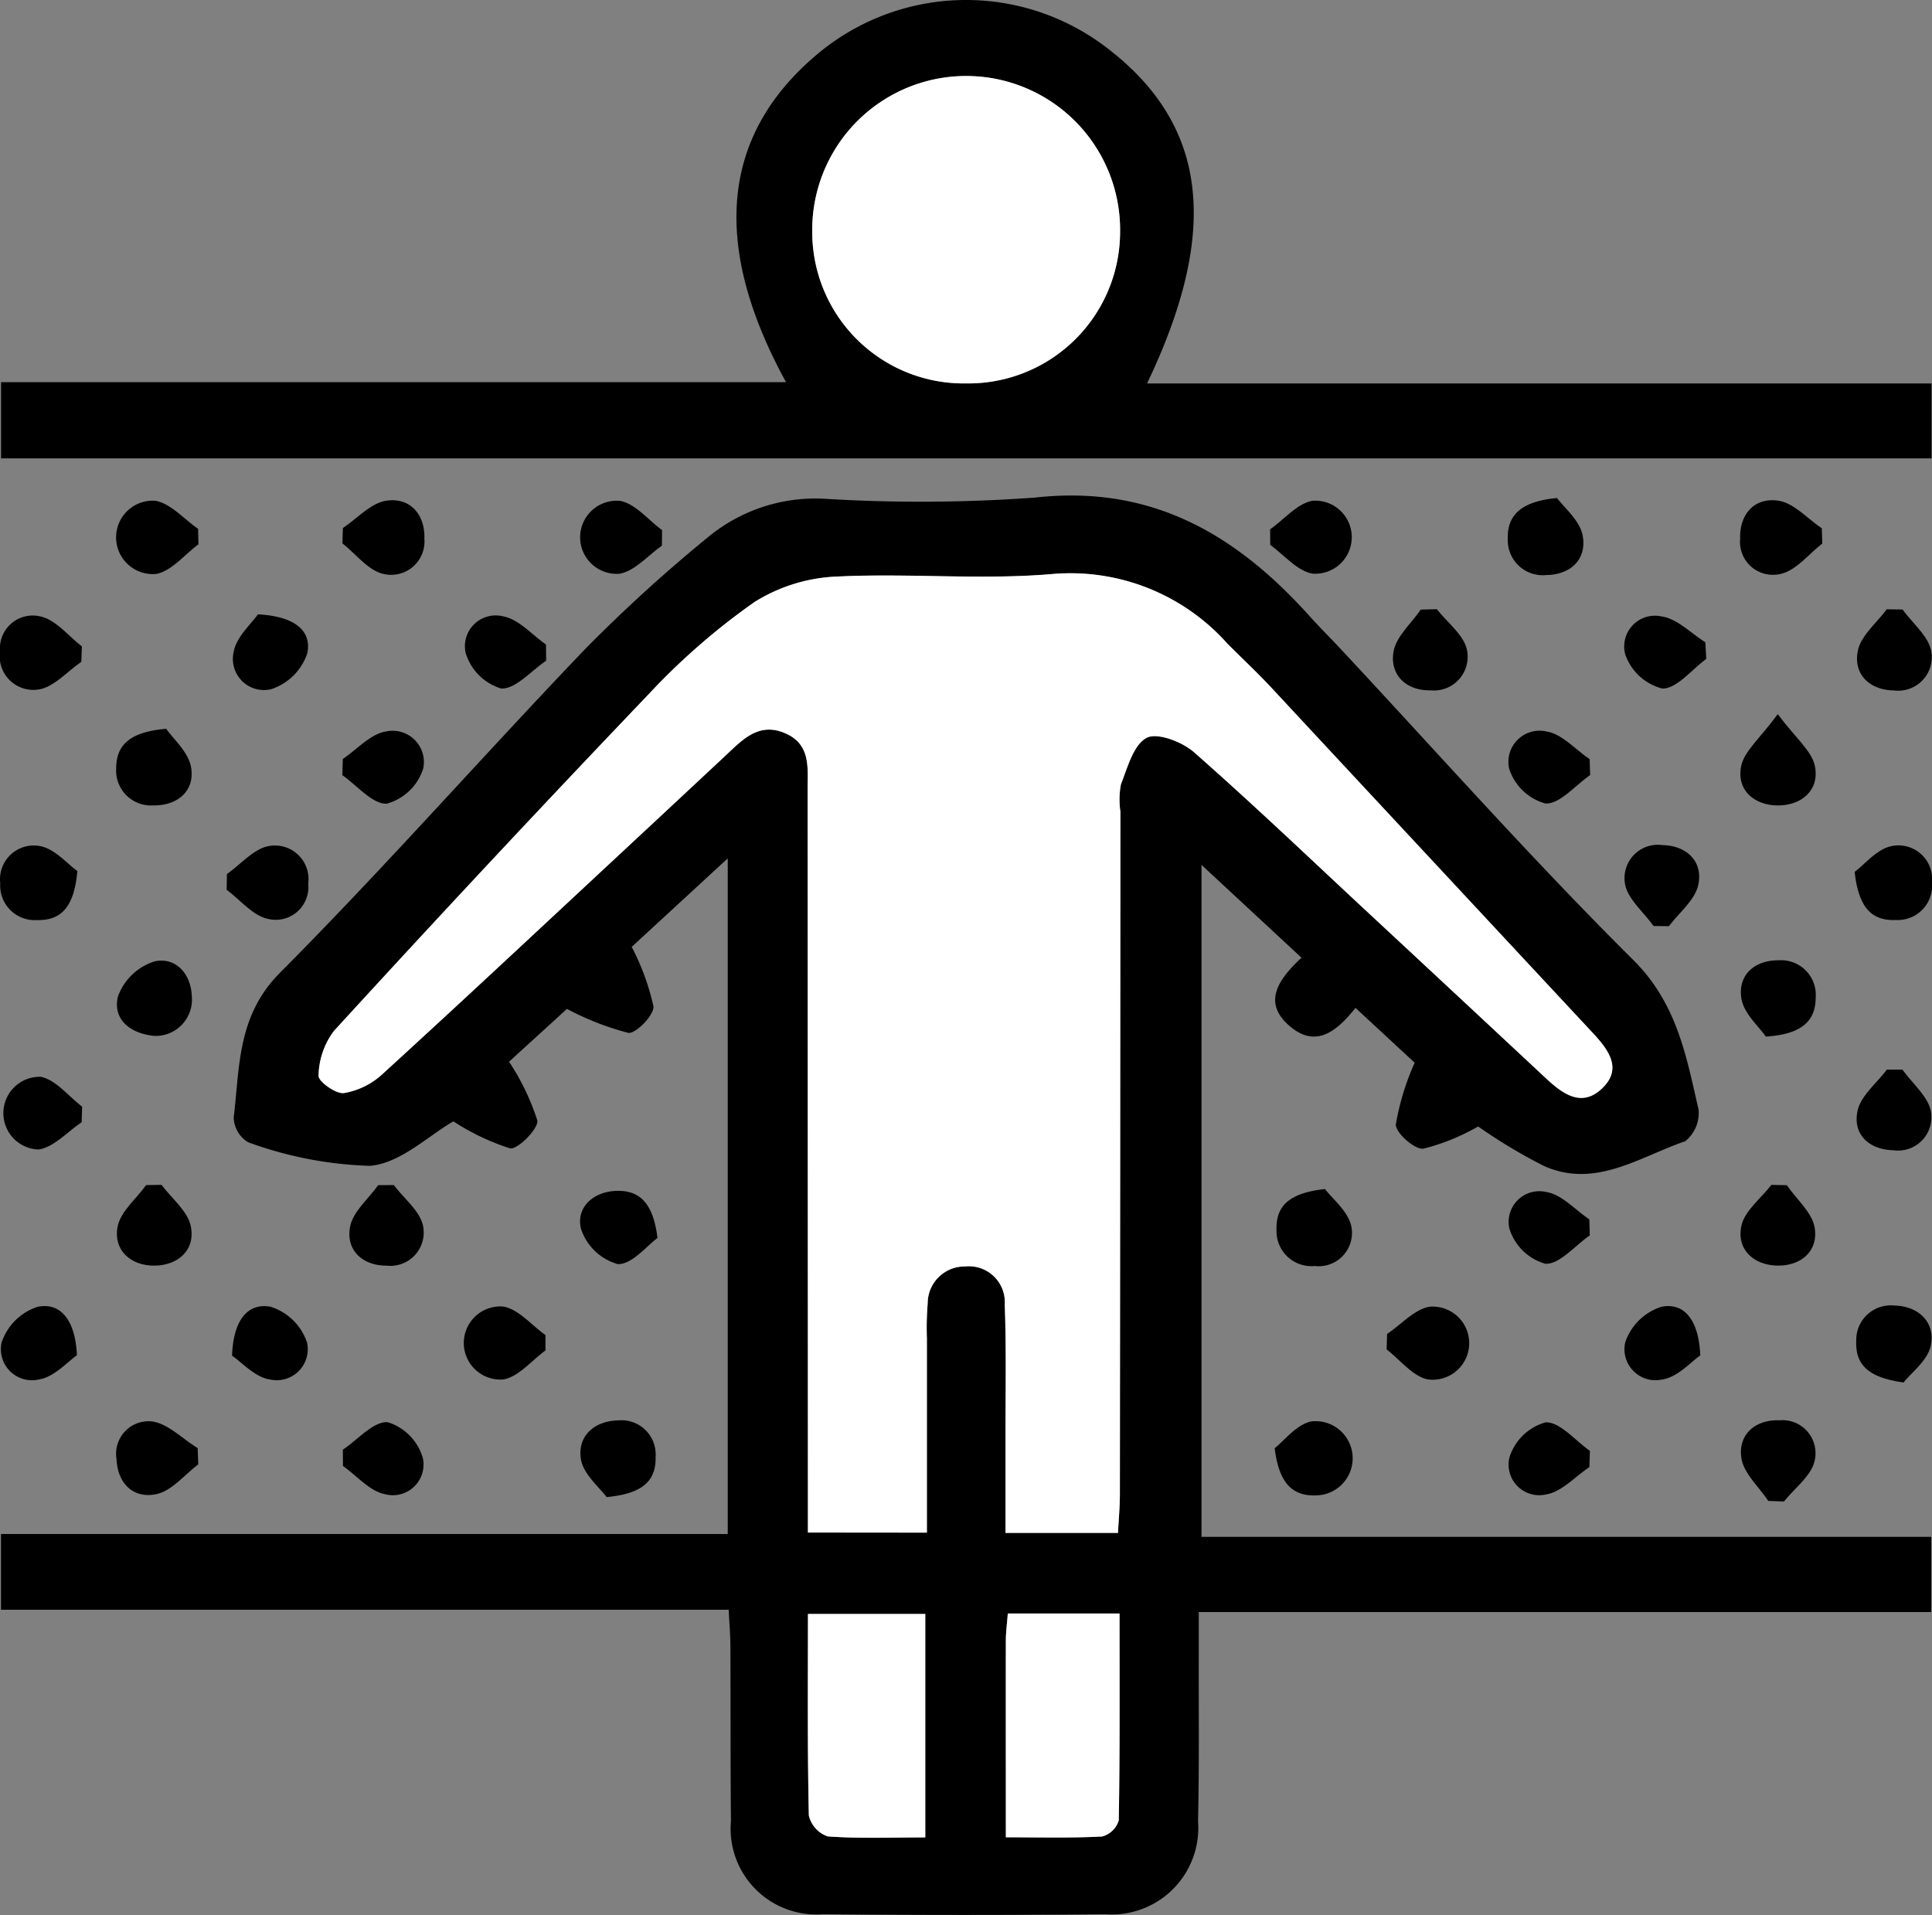 <svg xmlns="http://www.w3.org/2000/svg" width="63.768" height="63.207" viewBox="0 0 63.768 63.207">
  <rect x="0" y="0" width="63.768" height="63.207" fill="#808080" stroke="none"/>
  <g id="Group_107" data-name="Group 107" transform="translate(-6491.607 -6674.514)">
    <path id="Path_157" data-name="Path 157" d="M6506.571,6711.526a7.74,7.74,0,0,0,1.871.891c.249.049.945-.653.9-.921a7.839,7.839,0,0,0-.933-1.939l1.911-1.743a9.308,9.308,0,0,0,2.024.791c.246.037.852-.583.832-.871a7.936,7.936,0,0,0-.719-1.967l3.17-2.921v22.3h-23.987v2.5h24.018c.024.486.056.846.057,1.206.009,1.924,0,3.848.018,5.771a2.83,2.83,0,0,0,3.033,3.073q4.662.045,9.324,0a2.856,2.856,0,0,0,3.06-3.065c.042-1.848.019-3.7.024-5.545,0-.408,0-.816,0-1.364h24.174v-2.482h-24.084v-22.179l3.3,3.063c-.743.7-1.334,1.48-.355,2.286.859.707,1.538.118,2.138-.629l1.953,1.809a8.436,8.436,0,0,0-.622,2.038c-.011.274.622.835.908.8a7.07,7.07,0,0,0,1.809-.734,17.422,17.422,0,0,0,2.193,1.314c1.688.738,3.142-.314,4.64-.825a1.192,1.192,0,0,0,.441-1.052c-.407-1.767-.71-3.5-2.16-4.938-3.329-3.307-6.445-6.824-9.648-10.255-.335-.36-.686-.706-1.015-1.072-2.419-2.694-5.212-4.364-9.083-3.928a52.129,52.129,0,0,1-6.95.038,5.557,5.557,0,0,0-3.809,1.245,50.572,50.572,0,0,0-4.108,3.741c-3.376,3.527-6.606,7.2-10.047,10.658-1.417,1.426-1.326,3.1-1.528,4.781a.982.982,0,0,0,.479.816,12.792,12.792,0,0,0,4.012.777C6504.822,6712.915,6505.764,6711.985,6506.571,6711.526ZM6522.2,6725.1h-3.927c0-.531,0-.978,0-1.424q0-11.545-.01-23.091c0-.713.114-1.489-.726-1.861-.879-.389-1.423.207-1.981.73q-1.786,1.668-3.574,3.332c-2.579,2.4-5.15,4.808-7.752,7.183a2.491,2.491,0,0,1-1.272.626c-.266.035-.848-.385-.836-.571a2.526,2.526,0,0,1,.506-1.478q5.148-5.6,10.391-11.118a22.279,22.279,0,0,1,3.5-3.046,5.545,5.545,0,0,1,2.738-.836c2.351-.115,4.725.116,7.065-.081a6.939,6.939,0,0,1,5.8,2.3c.481.483.98.949,1.445,1.447q5.307,5.689,10.6,11.386c.523.561,1.012,1.191.311,1.85-.685.645-1.317.154-1.875-.369q-2.9-2.718-5.821-5.422c-1.914-1.78-3.8-3.587-5.766-5.313-.391-.343-1.215-.659-1.562-.474-.437.231-.63.976-.848,1.53a2.636,2.636,0,0,0-.019.9q-.007,11.262-.017,22.525c0,.432-.041.865-.062,1.287h-3.713c0-1.089,0-2.1,0-3.115,0-1.472.03-2.944-.025-4.414a1.185,1.185,0,0,0-1.308-1.265,1.219,1.219,0,0,0-1.236,1.233,9.7,9.7,0,0,0-.026,1.131C6522.2,6720.789,6522.2,6722.9,6522.2,6725.1Zm-3.924,2.684h3.872v7.375c-1.116,0-2.17.042-3.217-.033a.957.957,0,0,1-.626-.69C6518.255,6732.257,6518.275,6730.075,6518.275,6727.785Zm6.6-.015h3.684c0,2.322.013,4.574-.025,6.826a.787.787,0,0,1-.551.534c-1.042.055-2.089.026-3.176.026,0-2.282,0-4.391,0-6.5C6524.806,6728.4,6524.843,6728.136,6524.871,6727.77Z"/>
    <path id="Path_158" data-name="Path 158" d="M6555.361,6689.643v-2.473h-25.894c2.422-5.065,1.989-8.531-1.3-11.057a7.632,7.632,0,0,0-9.661.255c-3.083,2.641-3.434,6.234-.955,10.761h-25.909v2.514Zm-31.861-2.474a5,5,0,0,1-5.084-4.986,5.081,5.081,0,1,1,10.161-.009A5.01,5.01,0,0,1,6523.5,6687.169Z"/>
    <path id="Path_159" data-name="Path 159" d="M6550.284,6698.085c-.583.8-1.115,1.223-1.211,1.729-.15.79.447,1.288,1.224,1.285s1.37-.507,1.214-1.295C6551.411,6699.3,6550.875,6698.879,6550.284,6698.085Z"/>
    <path id="Path_160" data-name="Path 160" d="M6497.093,6698.568c-1.145.1-1.65.492-1.651,1.305a1.152,1.152,0,0,0,1.216,1.225c.781.015,1.386-.454,1.257-1.25C6497.833,6699.34,6497.32,6698.9,6497.093,6698.568Z"/>
    <path id="Path_161" data-name="Path 161" d="M6543,6690.952c-1.182.108-1.655.566-1.626,1.353a1.152,1.152,0,0,0,1.256,1.19c.828-.009,1.352-.526,1.217-1.293C6543.762,6691.7,6543.231,6691.269,6543,6690.952Z"/>
    <path id="Path_162" data-name="Path 162" d="M6502.908,6692.449c.45.351.855.9,1.359,1.009a1.1,1.1,0,0,0,1.347-1.164c.028-.779-.459-1.376-1.259-1.253-.511.078-.955.585-1.43.9Z"/>
    <path id="Path_163" data-name="Path 163" d="M6533.679,6722.313c.142,1.163.592,1.6,1.4,1.557a1.225,1.225,0,1,0-.181-2.442C6534.4,6721.523,6533.988,6722.075,6533.679,6722.313Z"/>
    <path id="Path_164" data-name="Path 164" d="M6544.083,6722.4c-.49-.341-.993-.963-1.465-.939a1.743,1.743,0,0,0-1.19,1.157,1.011,1.011,0,0,0,1.221,1.219c.509-.086.947-.587,1.418-.9Z"/>
    <path id="Path_165" data-name="Path 165" d="M6513.459,6692.011c-.456-.336-.874-.865-1.378-.964a1.207,1.207,0,1,0-.032,2.405c.507-.085.939-.6,1.405-.927Z"/>
    <path id="Path_166" data-name="Path 166" d="M6550.074,6713.623c-.345.447-.884.853-.991,1.351-.166.776.4,1.295,1.179,1.313s1.369-.47,1.24-1.254c-.083-.5-.6-.936-.918-1.4Z"/>
    <path id="Path_167" data-name="Path 167" d="M6499.266,6719.262c.309.2.752.714,1.257.784a1.023,1.023,0,0,0,1.215-1.231,1.859,1.859,0,0,0-1.2-1.17C6499.793,6717.507,6499.307,6718.073,6499.266,6719.262Z"/>
    <path id="Path_168" data-name="Path 168" d="M6509.628,6695.787c-.464-.323-.892-.828-1.4-.926a1.016,1.016,0,0,0-1.254,1.192,1.748,1.748,0,0,0,1.171,1.185c.472.033.99-.582,1.488-.915Z"/>
    <path id="Path_169" data-name="Path 169" d="M6547.727,6719.252c-.05-1.189-.541-1.751-1.279-1.607a1.856,1.856,0,0,0-1.2,1.18,1.025,1.025,0,0,0,1.227,1.22C6546.983,6719.97,6547.421,6719.459,6547.727,6719.252Z"/>
    <path id="Path_170" data-name="Path 170" d="M6554.438,6720.144c.249-.32.806-.732.9-1.232.15-.763-.416-1.289-1.2-1.306a1.139,1.139,0,0,0-1.263,1.16C6552.836,6719.59,6553.316,6719.989,6554.438,6720.144Z"/>
    <path id="Path_171" data-name="Path 171" d="M6553.886,6709.817c-.337.451-.862.863-.969,1.362-.167.783.391,1.285,1.182,1.3a1.1,1.1,0,0,0,1.243-1.26c-.076-.5-.611-.934-.94-1.4Z"/>
    <path id="Path_172" data-name="Path 172" d="M6533.533,6692.5c.46.331.885.855,1.39.947a1.206,1.206,0,1,0,.006-2.405c-.506.091-.933.614-1.4.943Z"/>
    <path id="Path_173" data-name="Path 173" d="M6537.374,6719.053c.448.345.856.884,1.356.99a1.207,1.207,0,1,0,.078-2.4c-.5.069-.948.587-1.419.9Z"/>
    <path id="Path_174" data-name="Path 174" d="M6496.43,6713.63c-.33.459-.856.884-.944,1.385-.138.779.449,1.281,1.224,1.273s1.354-.516,1.195-1.3c-.1-.5-.63-.914-.967-1.367Z"/>
    <path id="Path_175" data-name="Path 175" d="M6513.308,6715.375c-.144-1.183-.612-1.6-1.414-1.552-.759.05-1.286.589-1.106,1.264a1.788,1.788,0,0,0,1.209,1.15C6512.47,6716.253,6512.966,6715.621,6513.308,6715.375Z"/>
    <path id="Path_176" data-name="Path 176" d="M6511.629,6723.927c1.159-.11,1.638-.511,1.617-1.332a1.129,1.129,0,0,0-1.225-1.2c-.782.011-1.367.511-1.24,1.282C6510.863,6723.181,6511.4,6723.61,6511.629,6723.927Z"/>
    <path id="Path_177" data-name="Path 177" d="M6496.708,6708.706a1.2,1.2,0,0,0,1.229-1.321c-.03-.748-.549-1.294-1.234-1.138a1.889,1.889,0,0,0-1.206,1.167C6495.325,6708.16,6495.9,6708.63,6496.708,6708.706Z"/>
    <path id="Path_178" data-name="Path 178" d="M6549.891,6708.729c1.171-.08,1.646-.5,1.645-1.3a1.141,1.141,0,0,0-1.208-1.219c-.795-.014-1.366.477-1.246,1.254C6549.16,6707.968,6549.673,6708.407,6549.891,6708.729Z"/>
    <path id="Path_179" data-name="Path 179" d="M6499.087,6703.882c.452.335.865.857,1.366.961a1.078,1.078,0,0,0,1.327-1.163,1.109,1.109,0,0,0-1.269-1.246c-.505.068-.945.6-1.414.929Z"/>
    <path id="Path_180" data-name="Path 180" d="M6546.693,6705.084c.337-.451.859-.862.967-1.362.17-.786-.4-1.3-1.178-1.314a1.1,1.1,0,0,0-1.241,1.27c.079.5.613.934.943,1.4Z"/>
    <path id="Path_181" data-name="Path 181" d="M6552.822,6703.291c.127,1.155.545,1.626,1.365,1.589a1.136,1.136,0,0,0,1.188-1.238,1.114,1.114,0,0,0-1.309-1.207C6553.563,6702.523,6553.139,6703.06,6552.822,6703.291Z"/>
    <path id="Path_182" data-name="Path 182" d="M6494.309,6695.847c-.448-.342-.853-.869-1.353-.983a1.083,1.083,0,0,0-1.347,1.148,1.109,1.109,0,0,0,1.257,1.261c.507-.065.953-.592,1.425-.913Z"/>
    <path id="Path_183" data-name="Path 183" d="M6538.5,6694.635c-.316.464-.823.9-.9,1.4-.125.78.444,1.284,1.236,1.265a1.112,1.112,0,0,0,1.192-1.323c-.095-.5-.647-.907-.995-1.356Z"/>
    <path id="Path_184" data-name="Path 184" d="M6547.893,6695.712c-.479-.3-.933-.781-1.445-.852a1.015,1.015,0,0,0-1.2,1.246,1.757,1.757,0,0,0,1.224,1.134c.476.012.968-.624,1.453-.978Z"/>
    <path id="Path_185" data-name="Path 185" d="M6553.879,6694.625c-.332.453-.85.868-.951,1.367-.16.782.392,1.3,1.186,1.31a1.108,1.108,0,0,0,1.239-1.279c-.08-.5-.617-.931-.949-1.392Z"/>
    <path id="Path_186" data-name="Path 186" d="M6535.34,6713.759c-1.149.129-1.628.532-1.6,1.354A1.153,1.153,0,0,0,6535,6716.3a1.1,1.1,0,0,0,1.211-1.3C6536.113,6714.5,6535.576,6714.075,6535.34,6713.759Z"/>
    <path id="Path_187" data-name="Path 187" d="M6498.132,6722.311c-.51-.312-1-.828-1.534-.884a1.073,1.073,0,0,0-1.145,1.245c.034.8.552,1.325,1.33,1.154.5-.11.915-.637,1.367-.977Z"/>
    <path id="Path_188" data-name="Path 188" d="M6502.927,6722.9c.461.325.885.837,1.389.932a1.013,1.013,0,0,0,1.248-1.192,1.747,1.747,0,0,0-1.161-1.185c-.468-.034-.985.577-1.48.907Z"/>
    <path id="Path_189" data-name="Path 189" d="M6494.146,6719.246c-.055-1.2-.561-1.746-1.294-1.6a1.853,1.853,0,0,0-1.194,1.186,1.027,1.027,0,0,0,1.239,1.212C6493.4,6719.964,6493.84,6719.454,6494.146,6719.246Z"/>
    <path id="Path_190" data-name="Path 190" d="M6500.119,6694.791c-.21.309-.717.744-.8,1.247a1.025,1.025,0,0,0,1.233,1.225,1.868,1.868,0,0,0,1.2-1.194C6501.9,6695.315,6501.312,6694.853,6500.119,6694.791Z"/>
    <path id="Path_191" data-name="Path 191" d="M6502.907,6700.1c.49.341.995.964,1.467.94a1.75,1.75,0,0,0,1.2-1.153,1.031,1.031,0,0,0-1.228-1.229c-.509.078-.952.59-1.424.907Z"/>
    <path id="Path_192" data-name="Path 192" d="M6498.145,6691.969c-.47-.325-.908-.844-1.419-.928a1.212,1.212,0,1,0,.042,2.416c.508-.1.929-.636,1.389-.977Z"/>
    <path id="Path_193" data-name="Path 193" d="M6544.064,6714.76c-.468-.314-.9-.814-1.411-.9a1.012,1.012,0,0,0-1.226,1.209,1.744,1.744,0,0,0,1.186,1.157c.473.023.977-.6,1.467-.936Z"/>
    <path id="Path_194" data-name="Path 194" d="M6550.49,6724.073c.352-.444.9-.844,1.01-1.341a1.089,1.089,0,0,0-1.157-1.339c-.788-.033-1.372.458-1.261,1.24.072.505.577.949.888,1.42Z"/>
    <path id="Path_195" data-name="Path 195" d="M6494.161,6703.264c-.322-.225-.759-.755-1.264-.83a1.116,1.116,0,0,0-1.282,1.237,1.142,1.142,0,0,0,1.218,1.211C6493.655,6704.9,6494.058,6704.416,6494.161,6703.264Z"/>
    <path id="Path_196" data-name="Path 196" d="M6504.088,6713.632c-.324.456-.836.879-.927,1.378-.143.777.421,1.282,1.206,1.278a1.1,1.1,0,0,0,1.207-1.293c-.089-.5-.63-.914-.968-1.367Z"/>
    <path id="Path_197" data-name="Path 197" d="M6551.738,6691.95c-.476-.318-.923-.834-1.435-.91-.786-.117-1.286.446-1.26,1.249a1.086,1.086,0,0,0,1.336,1.167c.507-.109.92-.649,1.375-1Z"/>
    <path id="Path_198" data-name="Path 198" d="M6509.61,6718.579c-.463-.329-.893-.86-1.4-.942a1.207,1.207,0,1,0,.02,2.406c.5-.094.924-.622,1.381-.956Z"/>
    <path id="Path_199" data-name="Path 199" d="M6494.318,6711.041c-.449-.343-.855-.873-1.357-.986a1.2,1.2,0,1,0-.084,2.4c.508-.073.952-.584,1.425-.9Z"/>
    <path id="Path_200" data-name="Path 200" d="M6544.074,6699.569c-.473-.319-.915-.833-1.425-.912a1.029,1.029,0,0,0-1.232,1.223,1.748,1.748,0,0,0,1.2,1.155c.475.023.982-.6,1.475-.938Z"/>
    <path id="Path_201" data-name="Path 201" d="M6522.2,6725.1c0-2.2,0-4.312,0-6.422a9.7,9.7,0,0,1,.026-1.131,1.219,1.219,0,0,1,1.236-1.233,1.185,1.185,0,0,1,1.308,1.265c.055,1.47.023,2.942.025,4.414,0,1.013,0,2.026,0,3.115h3.713c.021-.422.061-.855.062-1.287q.012-11.263.017-22.525a2.636,2.636,0,0,1,.019-.9c.218-.554.411-1.3.848-1.53.347-.185,1.171.131,1.562.474,1.962,1.726,3.852,3.533,5.766,5.313q2.911,2.709,5.821,5.422c.558.523,1.19,1.014,1.875.369.7-.659.212-1.289-.311-1.85q-5.307-5.689-10.6-11.386c-.465-.5-.964-.964-1.445-1.447a6.939,6.939,0,0,0-5.8-2.3c-2.34.2-4.714-.034-7.065.081a5.545,5.545,0,0,0-2.738.836,22.279,22.279,0,0,0-3.5,3.046q-5.257,5.5-10.391,11.118a2.526,2.526,0,0,0-.506,1.478c-.012.186.57.606.836.571a2.491,2.491,0,0,0,1.272-.626c2.6-2.375,5.173-4.783,7.752-7.183q1.789-1.663,3.574-3.332c.558-.523,1.1-1.119,1.981-.73.84.372.725,1.148.726,1.861q.006,11.546.01,23.091c0,.446,0,.893,0,1.424Z" fill="#fff"/>
    <path id="Path_202" data-name="Path 202" d="M6518.275,6727.785c0,2.29-.02,4.472.029,6.652a.957.957,0,0,0,.626.69c1.047.075,2.1.033,3.217.033v-7.375Z" fill="#fff"/>
    <path id="Path_203" data-name="Path 203" d="M6524.871,6727.77c-.028.366-.065.626-.065.886-.005,2.109,0,4.218,0,6.5,1.087,0,2.134.029,3.176-.026a.787.787,0,0,0,.551-.534c.038-2.252.025-4.5.025-6.826Z" fill="#fff"/>
    <path id="Path_204" data-name="Path 204" d="M6523.5,6687.169a5.01,5.01,0,0,0,5.077-5,5.081,5.081,0,1,0-10.161.009A5,5,0,0,0,6523.5,6687.169Z" fill="#fff"/>
  </g>
</svg>
